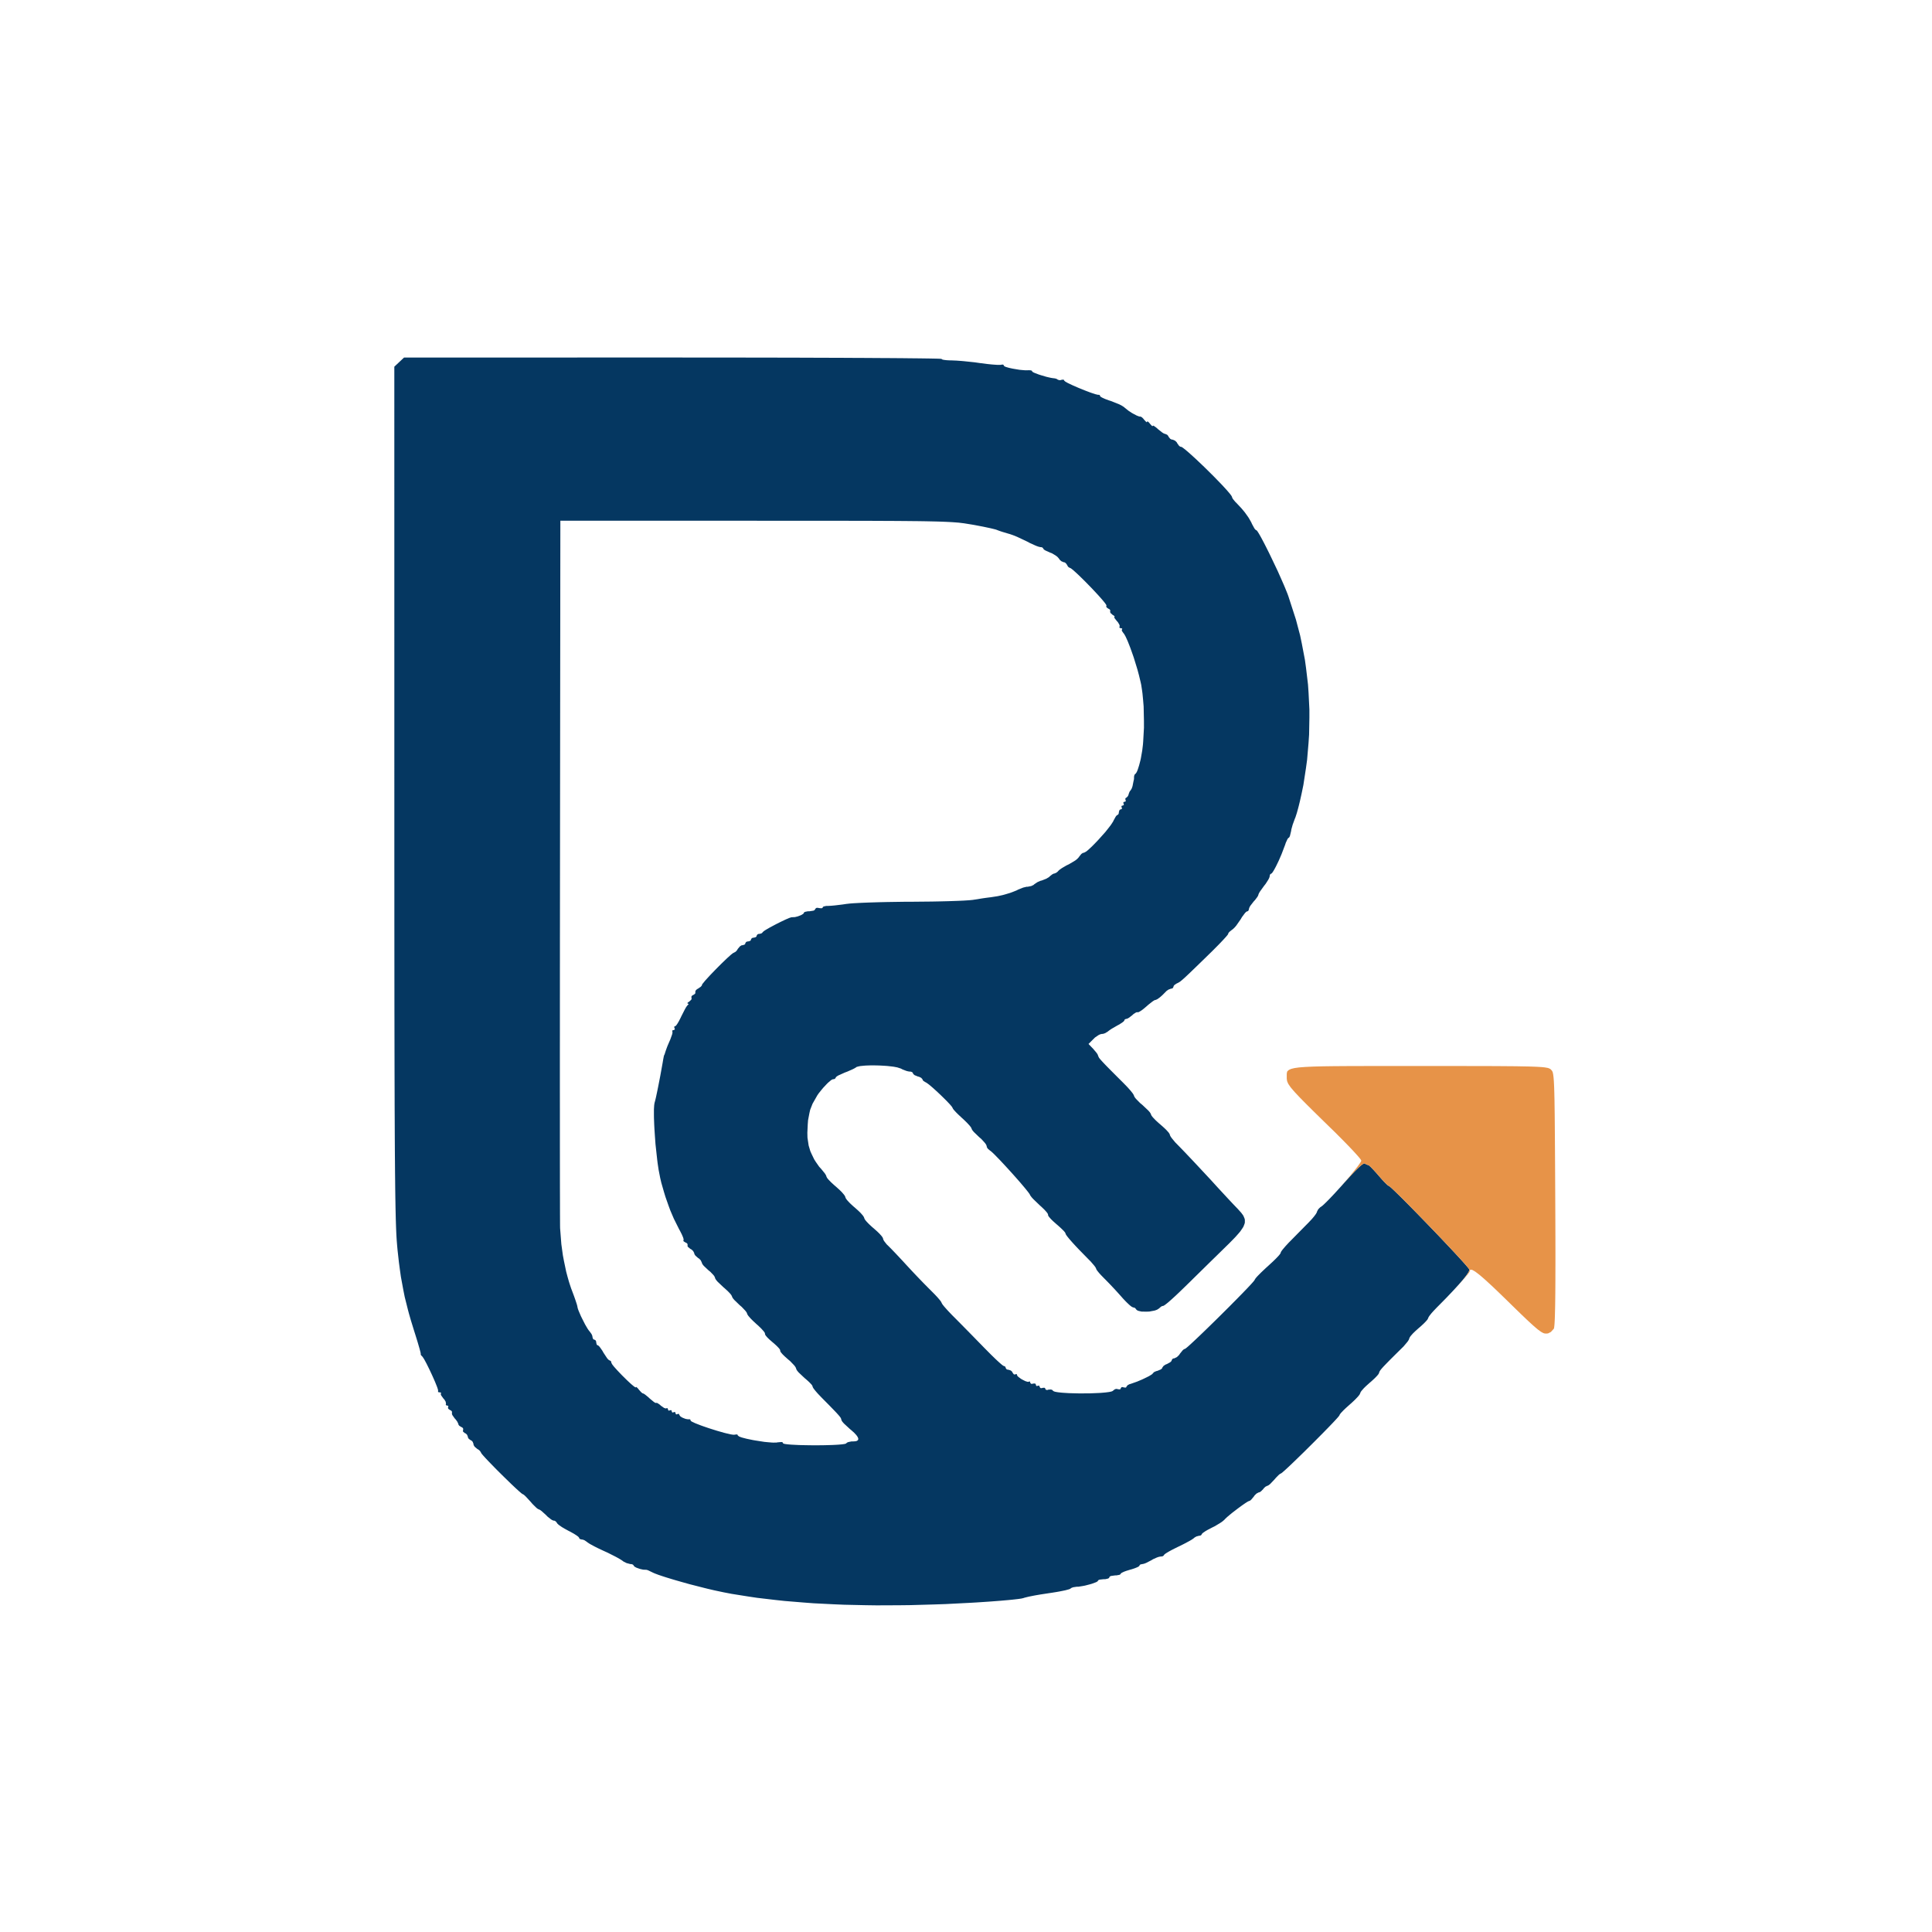 <svg xmlns="http://www.w3.org/2000/svg" width="1024" height="1024"><path fill="#053761" d="M371.09 189.5h9.48l4.62.01 9.17.01 4.45.01 8.81.01 4.26.01 8.41.02 4.03.01 7.96.03 3.79.01 7.45.03 3.52.01 6.9.04 3.22.01 6.3.04 2.91.02 5.66.03 2.56.02 4.96.04 2.2.03 4.2.04 1.81.02 3.42.05 1.39.02 2.57.05.95.02 1.68.05.49.03.74.05v.02l.41.3.66.17.47.07 1.04.13.63.04 1.32.07h.72l2.82.12 2.42.18 1.37.12 5.8.61 2.72.39 3.94.5 2.42.25 1.02.08 1.89.13.67.01 1.12-.03.19-.07.97-.08.4.28v.27l.43.4.68.3.49.15 1.08.31.64.15 1.34.29.72.13 3 .5 1.4.13 1.36.11.59.02h1.11l.41-.05 1.24.1.51.28v.22l.4.37.61.33.45.18 2.11.81 1.3.41 2.68.79 1.21.29 1.18.26.49.09.93.14.32.01 1.03.21.63.3.19.18.88.32.8-.04.39-.15.99-.1.41.24v.25l.73.62 1.13.63.81.39 1.74.83 1.02.44 2.1.92 1.1.45 2.21.9 1.05.4 2.06.78.89.3 1.66.55.59.15.99.22.17-.05.53.08.22.31v.23l.44.48.7.41.52.24 1.11.5.68.25 1.41.52.78.24 4.51 1.78 1.28.65.5.31.9.59.25.25 2.03 1.62 1.73 1.14.88.49 1.71.9.67.27.62.23.23.05.4.05.1-.06.77.4.79.78.42.55 1.07 1.14.26.14.08-.01.12-.08.01-.13.13-.21.19.02.13.09.64.57.41.53 1.04 1.14.45.23.01-.22.23-.11.34.14.26.16 1.19.86.75.7 2.27 1.79.68.42.28.13.5.2h.16l.99.44.58.65.16.41.85 1.06.81.44h.41l1.37.58.9.86.29.55.97 1.34.62.48.2-.06.56.2.63.4.42.33.92.72.56.47 1.16.99.65.58 2.81 2.54 1.58 1.49 3.25 3.09 1.65 1.63 3.29 3.26 1.53 1.57 2.96 3.06 1.21 1.32 1.17 1.28.49.56.92 1.07.35.44.63.81.19.3.29.51v.12l.18.48.28.46.2.27.97 1.19.62.61 2.72 2.9 1.62 1.93.71.96 1.35 1.9.55.91 1.02 1.8.37.85 1.26 2.3.4.53.17.16.32.26h.11l.35.28.35.46.23.36.49.78.29.5.61 1.07.34.62 1.46 2.75.84 1.64 1.73 3.44.91 1.88 3.73 7.82 1.67 3.75 1.61 3.66.69 1.64 1.26 3.11.45 1.24 4.01 12.39 2.23 8.42.89 4.28 1.64 8.61.6 4.35 1.04 8.75.3 4.41.44 8.84v4.44l-.16 8.9-.3 4.46-.76 8.91-.61 4.44-1.36 8.88-.91 4.42-.92 4.14-.66 2.69-.32 1.2-.63 2.3-.29.9-.53 1.62-.21.45-1.22 3.35-.68 2.45-.15.95-.59 2.44-.23.56-.11.18-.21.27h-.09l-.36.3-.31.46-.17.34-.74 1.62-.34 1.03-1.87 4.92-1.48 3.43-.74 1.53-.72 1.49-.34.64-.66 1.22-.29.48-.54.87-.21.26-.37.41h-.11l-.58.4-.24.59v.37l-.24.83-.37.78-.27.46-1.3 2.03-.82 1.04-2.12 2.93-.49.8-.15.3-.24.53v.12l-.2.57-.31.54-.22.32-1.08 1.43-.69.74-1.77 2.28-.41.69-.12.29-.2.53v.17l-.28.89-.41.37h-.27l-.57.34-.53.52-.31.39-1.36 1.83-.69 1.17-2.36 3.37-.82.95-.37.36-.71.66-.28.17-1.44 1.16-.6.76v.25l-.21.39-.34.45-.26.31-.58.67-.37.4-.79.87-.46.49-2.03 2.13-1.23 1.24-2.57 2.58-1.41 1.37-2.53 2.47-1.53 1.49-.7.68-2.6 2.52-1.06 1.02-1.95 1.88-.78.73-1.42 1.34-.55.5-1.01.89-.39.32-.71.57-.28.2-.99.58-.49.2-1.24.81-.52.65v.29l-.38.73-.55.3h-.35l-1.39.51-1.08.76-.46.48-1.75 1.75-1.09.97-.48.37-.91.66-.37.2-.67.3h-.23l-.61.27-.67.44-.42.31-1.91 1.5-1.08.95-1.56 1.31-.98.74-.41.27-.78.48-.28.13-.49.16-.09-.06-.44-.01-.43.15-.25.13-1.12.72-.58.54-1.79 1.39-1.07.58h-.29l-.73.23-.31.33v.21l-.3.46-.46.42-.34.25-1.62 1.08-1.03.54-3.04 1.76-.87.58-.35.25-.63.47-.18.17-1.46.88-1.16.37h-.5l-.9.21-.74.33-.4.24-1.68 1.15-3.4 3.4 2.53 2.64 1.79 2.14.41.62.13.25.19.44v.13l.5 1.07.44.57.32.37.72.82.49.52 1.06 1.13.67.7 1.46 1.49.9.91 1.91 1.92 1.14 1.14 2.42 2.42 1.42 1.41 2.16 2.23 1.26 1.41.51.6.91 1.14.28.42.44.74v.16l.36.75.55.74.41.45 1.94 1.97 1.24 1.03 3.18 3.01.74.85.22.34.36.59v.17l.39.79.63.79.45.49.99 1.03.6.56 1.25 1.14.69.58 1.94 1.72 1.14 1.09.45.49.82.91.25.35.39.62v.16l.3.77.49.76.35.47 1.69 2.06 1.08 1.1 2.1 2.15 1.55 1.61.84.88 3.51 3.7 1.91 2.03 7.94 8.51 3.75 4.12 5.52 5.96 1.85 1.97.82.87 1.57 1.64.6.61 2.03 2.26 1.01 1.37.32.65.52 1.29.07.64-.01 1.31-.2.7-.56 1.43-.5.8-1.14 1.66-.8.96-1.76 1.99-1.12 1.16-2.4 2.44-1.46 1.42-4.28 4.2-3.27 3.19-1.7 1.67-3.4 3.34-1.61 1.58-3.14 3.08-1.32 1.31-3.34 3.26-2.01 1.94-.89.86-1.73 1.63-.76.7-1.45 1.32-.62.55-1.17 1.02-.48.39-.89.71-.34.24-.62.41-.21.09-.34.11-.08-.06-.65.28-.74.59-.43.42-1.09.7-1 .38-.59.15-2.58.47-1.36.05-2.66-.03-1.02-.22-.94-.24-.33-.18-.56-.39-.09-.24-.6-.64-.63-.27h-.33l-.87-.44-.89-.7-.56-.51-1.18-1.12-.66-.67-1.33-1.41-.68-.78-2.25-2.51-1.65-1.79-.84-.89-1.65-1.75-.76-.78-1.46-1.49-.58-.58-1.65-1.69-.97-1.06-.38-.46-.7-.87-.21-.32-.34-.57v-.13l-.32-.68-.5-.71-.36-.45-1.73-2.01-1.11-1.11-5.1-5.22-1.47-1.55-.65-.7-1.24-1.35-.53-.6-1.01-1.15-.41-.49-.75-.92-.28-.36-.47-.67-.13-.23-.19-.4.03-.08-.32-.61-.57-.68-.43-.44-.96-.94-.58-.54-1.23-1.1-.68-.58-1.89-1.68-1.07-1.05-.4-.45-.72-.84-.2-.31-.27-.52.07-.11-.19-.63-.48-.69-.39-.45-.86-.96-.55-.54-1.15-1.1-.66-.58-3.51-3.37-.88-.96-.3-.39-.51-.68-.07-.2-.33-.59-.42-.58-.28-.38-1.37-1.72-.92-1.1-2-2.36-1.15-1.31-2.38-2.69-1.23-1.37-2.49-2.73-1.19-1.29-2.32-2.48-1.02-1.05-1.91-1.95-.7-.67-.66-.61-.26-.21-.44-.36-.14-.07-1.25-1.08-.52-.88v-.38l-.32-.81-.49-.74-.37-.43-1.72-1.89-1.1-.94-2.83-2.73-.65-.77-.2-.3-.32-.54v-.14l-.39-.77-.63-.8-.45-.5-.99-1.07-.6-.59-1.25-1.21-.69-.62-1.94-1.81-1.14-1.12-.45-.48-.82-.89-.26-.32-.39-.55v-.11l-.53-.88-.84-.99-.59-.64-1.29-1.36-.76-.76-1.58-1.56-.83-.8-1.68-1.59-.82-.75-1.61-1.46-.72-.61-1.36-1.15-.53-.39-.94-.67-.24-.09-1.19-.73-.49-.59v-.25l-.73-.84-1.08-.54-.69-.17-1.77-.73-.73-.61v-.27l-.51-.69-.76-.29-.48-.01-.92-.13-.77-.2-.43-.14-1.81-.7-.82-.44-1.92-.62-1.83-.35-1.11-.14-2.33-.26-1.27-.09-2.58-.15-1.31-.04-2.61-.05-1.23.02-2.39.08-1.02.08-1.93.19-.71.14-1.23.32-.26.21-.87.53-.88.45-.54.25-2.42 1.06-1.31.49-3.35 1.5-.78.47-.25.19-.37.36v.12l-.41.61-.6.25h-.39l-.58.2-.51.32-.31.25-1.38 1.17-.8.81-1.65 1.76-.83.99-1.62 2.02-.7 1.01-2.55 4.49-1.26 3.22-.41 1.8-.71 3.74-.16 2.14-.21 4.48.06 2.6.62 4.16.88 2.95.64 1.46 1.41 2.91.85 1.35 1.81 2.59 1 1.08 1.98 2.44.46.71.14.28.22.51.01.15.39.76.62.77.46.48.99 1.02.6.56 1.25 1.14.69.58 1.94 1.75 1.14 1.12.45.51.82.96.26.37.39.67v.19l.39.85.63.83.45.5.99 1.05.6.57 1.25 1.15.69.58 1.94 1.73 1.14 1.11.45.5.82.95.26.37.39.66v.18l.39.84.63.82.45.5.99 1.04.6.57 1.25 1.15.69.58 1.94 1.72 1.14 1.11.45.49.82.93.26.37.39.64v.17l.22.69.34.61.25.35 1.18 1.5.76.72 1.62 1.63 1.49 1.55.89.93 3.82 4.07 1.93 2.11 3.17 3.41 2.31 2.44 1.15 1.2 2.29 2.37 1.05 1.07 1.99 2.01.79.78 2.24 2.26 1.31 1.4.52.6.94 1.11.29.4.45.69v.13l.52.89.81 1.03.59.68 1.3 1.46.78.83 1.63 1.71.9.9 1.51 1.51 1.14 1.16.64.64 2.66 2.7 1.45 1.47 2.95 3.01 1.46 1.5 2.9 2.96 1.3 1.34 3.76 3.79 2.27 2.21.95.89.92.84.39.35.74.65.3.25.55.44.19.13.33.2h.07l.7.29.29.44v.27l.45.71.66.29h.42l1.25.44.7.64.16.41.66.9.56.2.24-.15.64-.15.26.2v.24l.24.53.38.41.27.23 1.25.93.75.43 1.52.77.63.21.6.17.23.01.39-.02.1-.09.45-.12.19.3v.31l.44.63.65.09.41-.16 1.06-.06.44.33v.32l.29.64.44.08.27-.17.71-.09.29.32v.32l.44.65.65.1.41-.16 1.06-.09.44.29v.3l.49.57.72.04.46-.18 1.4-.09.82.34.21.34.54.33.66.2.46.09 1 .17.61.07 1.3.14.73.06 3.17.2 1.81.05 3.72.09 1.92-.01 3.83-.03 1.8-.07 3.51-.15 1.47-.12 1.42-.13.61-.08 1.16-.15.46-.09.84-.19.28-.1.46-.22.07-.12 1.08-.8.95-.15.44.17 1.13.12.47-.28v-.3l.44-.59.65-.07.41.16 1.06.14.44-.22v-.24l.66-.82.97-.53.62-.17 3.44-1.21 2.63-1.11 1.23-.58 2.35-1.16.8-.48.73-.45.22-.18.35-.32v-.09l.73-.7 1.08-.48.69-.17 1.77-.74.73-.62v-.27l.73-.99 1.08-.71.69-.26 1.77-.97.73-.72v-.29l.41-.72.59-.3h.38l1.46-.73 1.12-1.08.45-.69 1.43-1.77.46-.41.19-.12.37-.2h.12l.62-.4.78-.64.55-.48 1.2-1.08.73-.68 1.55-1.44.88-.83 1.83-1.74 1-.96 2.04-1.97 1.08-1.05 4.44-4.34 2.28-2.26 4.54-4.51 2.11-2.14 2.09-2.1.96-.99 1.89-1.92.84-.88 1.62-1.68.68-.72 1.28-1.37.49-.54.88-.99.26-.33.4-.53v-.08l.55-.86.87-.99.63-.65 1.39-1.4.83-.79 1.75-1.65.96-.86 2.7-2.49 1.56-1.52.61-.64 1.1-1.18.32-.42.5-.69-.04-.11.33-.74.61-.85.46-.56 1.02-1.21.62-.68 1.31-1.42.74-.74 2.41-2.45 1.76-1.79.89-.9 1.75-1.77.8-.82 1.54-1.55.61-.62 1.73-1.84 1-1.18.41-.52.72-.98.23-.38.35-.66-.01-.17.7-1.33 1.04-1.04.67-.44.68-.54.62-.56.39-.38.83-.8.48-.48.99-1.01.55-.56 2.31-2.44 1.27-1.39 2.61-2.87 1.33-1.51 4.2-4.63 1.2-1.26.55-.55 1.04-1.04.46-.44.88-.81.37-.31.71-.57.28-.19.52-.33.19-.06.34-.07.09.06 1.05.53.65.23h.19l.64.44.74.69.49.5 1.05 1.1.59.65 1.24 1.38.64.76 1.88 2.14 1.16 1.25.49.49.91.91.32.28.55.43h.1l.7.48.88.77.63.59 1.37 1.3.84.82 1.78 1.74 1.01 1 2.1 2.11 1.15 1.15 2.35 2.39 1.24 1.26 5.11 5.25 2.63 2.72 5.24 5.46 2.45 2.59 2.4 2.55 1.13 1.2 2.18 2.33.98 1.06 1.88 2.05.8.88 1.5 1.67.58.67 1.03 1.21.32.4.5.68.01.1-.19.84-.42.82-.35.53-.8 1.14-.54.69-1.18 1.46-.73.85-1.55 1.77-.91 1-1.91 2.08-1.09 1.15-2.26 2.38-1.27 1.3-2.62 2.66-1.43 1.44-1.76 1.85-1.04 1.16-.41.51-.74.95-.23.36-.36.62v.15l-.39.74-.63.76-.45.48-.99 1.01-.6.55-1.25 1.14-.69.58-1.94 1.74-1.14 1.11-.45.5-.82.94-.26.37-.39.65v.17l-.34.82-.52.81-.39.49-1.83 2.17-1.17 1.15-3.38 3.34-1.89 1.88-.79.79-1.46 1.49-.59.61-1.09 1.13-.43.46-.76.85-.28.34-.49.61-.16.24-.43.79v.25l-.39.76-.63.77-.45.48-.99 1.01-.6.56-1.25 1.14-.69.58-1.94 1.74-1.14 1.11-.45.5-.82.94-.26.36-.39.65v.17l-.43.86-.69.87-.5.55-1.09 1.14-.65.63-1.38 1.29-.76.66-2.14 1.92-1.25 1.19-.49.52-.91.96-.28.36-.43.61v.13l-.34.52-.54.66-.41.46-.91 1-.58.62-1.22 1.29-.71.74-1.47 1.53-.82.83-1.67 1.71-.89.9-3.68 3.71-1.91 1.9-3.83 3.8-1.81 1.76-1.79 1.74-.83.81-1.64 1.57-.74.71-1.43 1.35-.62.57-1.16 1.07-.46.4-.84.74-.28.21-.46.34h-.07l-.49.26-.5.4-.32.29-1.38 1.41-.76.89-2.2 2.3-.64.53-.25.16-.45.26h-.13l-1.03.51-.83.76-.35.48-1.22 1.24-.85.51h-.29l-1.23.66-1 .97-.43.62-1.33 1.59-.78.67h-.2l-.79.35-.89.54-.58.38-1.22.84-.69.49-1.42 1.04-.74.55-2.97 2.28-1.23 1.02-1.16.98-.45.41-.79.75-.21.26-.97.86-.99.71-.61.4-2.72 1.62-1.46.72-2.08 1.08-1.21.7-.48.31-.88.6-.27.23-.42.42v.11l-.42.59-.62.25h-.39l-1.4.37-.99.54-.36.34-1.08.76-1.2.71-.78.42-1.66.89-.93.48-1.92.96-1 .47-2.82 1.4-1.64.89-.66.38-1.19.73-.37.27-.57.47v.11l-.51.57-.76.24h-.48l-.94.16-.8.25-.46.18-1.92.86-.9.55-2.75 1.41-.83.33-.34.1-.63.16h-.2l-1.05.24-.43.35v.23l-.39.42-.63.36-.45.2-.99.4-.6.21-1.25.4-.69.19-1.94.59-1.14.41-.45.2-.82.39-.26.17-.39.31v.11l-.24.32-.37.19-.27.07-1.3.24H591l-2.12.29-.49.2-.15.12-.24.25v.14l-.24.39-.37.23-.27.09-1.3.29H585l-2.12.23-.49.16-.15.09-.24.2v.11l-.35.41-.55.32-.4.17-1.91.71-1.21.35-2.52.65-1.22.23-2.33.37h-.82l-1.9.28-1.09.42-.27.27-.41.22-.47.18-.33.09-1.52.41-1.05.22-2.24.45-1.31.23-2.72.44-1.44.21-4.32.66-2.75.47-1.22.23-2.3.46-.88.21-1.56.39-.4.15-1.1.26-1.21.18-.83.11-1.78.2-1.07.12-2.27.22-1.29.11-2.68.24-1.46.11-3.01.23-1.6.12-6.64.44-3.51.2-12.89.66-6.26.21-12.4.35-6.01.07-11.9.05-5.75-.08-11.36-.25-5.47-.23-10.81-.54-5.18-.39-10.23-.84-4.88-.53-9.62-1.13-4.57-.68-8.98-1.43-4.25-.82-4.81-1.02-3.57-.83-1.89-.47-7.76-1.98-3.74-1.05-3.68-1.05-1.69-.5-3.27-1-1.4-.45-2.64-.88-1-.38-.95-.36-.38-.16-.7-.31-.25-.13-2.08-1-.55-.22-.21-.06-.35-.08-.07.01-1.64-.08-1.45-.32-.72-.23-1.4-.5-.49-.27-.45-.25-.14-.12-.22-.24v-.1l-.55-.65-.8-.27h-.52l-2.01-.53-1.58-.77-.66-.5-1.51-.96-1.48-.83-.89-.47-3.94-1.99-2.06-.93-3.02-1.42-1.87-.94-.8-.43-1.49-.81-.54-.33-.92-.6-.18-.18-1.35-.92-1.01-.39h-.39l-1.01-.26-.42-.38v-.24l-.44-.57-.7-.55-.51-.34-1.11-.71-.68-.38-1.4-.78-.78-.39-2.22-1.21-1.33-.8-.56-.38-1.02-.72-.34-.29-.57-.55-.06-.17-.71-.9-.67-.38h-.34l-.71-.23-.64-.37-.37-.27-1.62-1.28-.8-.82-2.33-2.11-.66-.49-.25-.16-.46-.24h-.12l-.63-.33-.63-.5-.39-.37-1.74-1.73-.94-1.1-2.62-2.83-.69-.65-.26-.21-.44-.31h-.09l-.42-.24-.49-.38-.34-.29-.74-.64-.44-.4-.94-.85-.54-.5-2.28-2.15-1.28-1.25-2.65-2.58-1.36-1.34-2.7-2.69-1.25-1.28-2.42-2.49-1-1.05-.96-1.02-.4-.44-.76-.84-.29-.33-.52-.62-.15-.21-.24-.35v-.07l-.59-.96-.86-.74-.55-.29-1.41-1.2-.59-.96v-.41l-.44-1.22-.65-.69-.41-.16-1.06-.78-.44-.73v-.35l-.46-1.08-.67-.64-.43-.17-.92-.72-.19-.61.17-.28-.02-.89-.49-.56-.43-.16-1.1-.7-.46-.58v-.26l-.58-1.28-.84-1.18-.55-.58-1.23-1.74-.22-.52-.03-.21-.02-.38.07-.12-.09-.78-.51-.51-.43-.16-.94-.69-.22-.56.15-.24.07-.64-.32-.26H237l-.64-.25-.1-.37.15-.23-.19-1.2-.67-1.13-.52-.56-1.17-1.62-.19-.46-.03-.18v-.31l.09-.08.03-.43-.39-.18H233l-.77-.17-.14-.25.16-.16-.13-.94-.41-1.25-.33-.84-.73-1.82-.45-1.04-.95-2.15-.51-1.11-1.04-2.21-.51-1.05-1.01-2.04-.46-.87-.87-1.61-.35-.55-.62-.93-.17-.12-.57-.63-.18-.47.05-.18-.04-.37-.1-.45-.08-.33-.4-1.54-.31-1.08-.68-2.34-.42-1.37-.89-2.87-.49-1.54-1.78-5.77-1.06-3.68-.48-1.79-1.77-7.05-.71-3.55-1.32-7.15-.54-3.85-.52-3.92-.23-2.07-.47-4.22-.21-2.26-.23-2.81-.14-2.19-.07-1.3-.12-2.76-.06-1.64-.11-3.45-.05-2.04-.1-4.28-.04-2.5-.05-2.57-.02-1.38-.04-2.82-.02-1.52-.03-3.1-.02-1.66-.04-3.41-.01-1.81-.03-3.72-.02-1.98-.03-4.04-.01-2.15-.03-4.39-.01-2.33-.02-4.75-.01-2.52-.03-5.13-.01-2.72-.01-5.53-.01-2.92-.02-5.94-.01-3.13-.01-6.37-.01-3.36-.01-6.82-.01-3.58-.01-7.29-.01-3.82-.01-7.77v-4.06l-.01-8.27v-4.32l-.01-8.78v-4.59l-.01-9.31v-19.85l-.01-10.42V194.35l5.16-4.85 142.42-.01M400.33 276H297l-.19 183.75-.02 18.76-.01 12.29-.01 6.01v11.95l-.01 5.81v11.53l-.01 5.59v16.37l-.01 10.5v19.62l.01 9.21v16.75l.01 7.67v3.51l.01 6.8v3.05l.01 5.86.01 2.56.01 4.86v2.03l.01 1.96v.88l.01 1.69v.73l.01 1.4v.59l.01 1.11v.44l.01.81.01.29v.49l.01.13.66 8.45.81 5.89.55 2.91 1.2 5.75.71 2.67.74 2.61.39 1.23.79 2.38.42 1.09 1.11 2.98.65 1.83.26.77.47 1.43.15.5.23.85v.14l.22.99.33.96.24.59 1.13 2.63.71 1.43 1.46 2.87.68 1.17.66 1.11.29.43.54.76.21.2 1.07 1.49.45 1.07v.39l.29 1.01.43.42h.28l.71.44.29.65v.41l.24 1.06.35.44h.23l.49.32.46.49.28.36 1.21 1.73.62 1.1 1.86 2.82.56.66.22.2.42.32h.12l.67.37.27.54v.35l.56 1 .86 1.09.61.69 1.32 1.46.76.8 1.57 1.64.82.81 1.62 1.6.76.72 1.48 1.37.61.53 1.13.93.36.23.32.19.1.03h.15v-.08l.13-.14.2.07.14.11.66.64.41.55 1.28 1.42.75.6h.19l.51.23.52.34.33.25 1.46 1.19.8.75 2.18 1.8.57.36.2.09.34.1.06-.06.34-.02.36.13.22.13 1.02.69.56.53 1.69 1.19.97.33.23-.14.6-.05.25.33v.31l.29.61.43.06.28-.17.71-.11.29.3v.31l.29.61.43.06.28-.17.71-.11.29.3v.31l.29.61.43.06.28-.17.71-.15.29.25v.27l.62.84.91.59.57.25 1.18.46.56.12 1.06.16.35-.09.53.12.22.32v.24l.24.31.39.26.3.16 1.44.68 1.03.41 2.22.86 1.3.46 2.69.92 1.4.45 2.83.89 1.35.39 2.64.75 1.14.28 2.14.51.76.12.71.1.26.01h.45l.12-.04 1.12-.14.47.25v.28l.76.59 1.18.45.85.24 1.85.48 1.09.23 2.27.47 1.2.21 4.94.77 2.14.2 2.05.17.82.01 1.48-.03.44-.1 2.15-.18.45.11.13.1.2.24v.17l.13.17.24.08.59.15.44.07.99.13.63.06 1.32.11.77.04 3.33.17 1.93.05 3.98.07 2.07.01 4.14-.01 1.95-.04 3.79-.11 1.59-.08 1.53-.09.66-.06 1.24-.11.49-.07.88-.13.29-.08.47-.16.05-.09.47-.39.51-.23.32-.09 1.45-.29h.81l1.37-.1.69-.18.23-.14.39-.31.08-.2.1-.45-.07-.27-.2-.59-.22-.34-.5-.72-.36-.4-.8-.86-.51-.47-1.1-.98-.66-.54-3.18-2.94-.74-.83-.22-.32-.36-.57v-.16l-.33-1-.31-.47-.23-.3-.54-.65-.37-.42-.81-.9-.53-.56-1.16-1.21-.72-.74-1.54-1.59-.94-.95-2-2.02-1.18-1.2-1.86-1.95-1.07-1.22-.42-.51-.75-.96-.22-.35-.32-.59.03-.11-.26-.61-.5-.65-.39-.4-.85-.87-.53-.48-1.1-.98-.62-.51-3.16-2.98-.74-.87-.23-.34-.35-.63v-.18l-.35-.81-.55-.77-.41-.45-1.92-2-1.22-1.02-1.69-1.51-.96-.94-.36-.4-.64-.76-.17-.28-.23-.48.06-.11-.18-.58-.45-.63-.37-.4-.81-.85-.52-.48-1.09-.99-.62-.51-1.71-1.49-.96-.93-.37-.41-.64-.76-.17-.28-.23-.49.06-.1-.2-.65-.51-.72-.41-.46-.9-1-.57-.56-1.21-1.15-.69-.6-1.93-1.79-1.13-1.13-.45-.5-.82-.95-.26-.36-.39-.64-.01-.16-.32-.73-.5-.69-.37-.42-1.73-1.82-1.1-.94-2.83-2.74-.65-.78-.2-.31-.32-.54v-.16l-.36-.72-.55-.72-.41-.44-.89-.93-.54-.5-1.13-1.03-.62-.52-3.18-3.02-.74-.87-.22-.34-.36-.61v-.17l-.28-.7-.43-.63-.32-.37-1.51-1.57-.96-.77-2.47-2.33-.58-.71-.17-.29-.28-.53v-.17l-.59-1.25-.86-.9-.55-.34-1.41-1.24-.59-.9v-.34l-.6-1.18-.87-.83-.56-.29-1.28-1.02-.37-.68.15-.24-.12-.78-.55-.52-.45-.17-.98-.62-.23-.43.16-.17v-.63l-.22-.77-.21-.52-.48-1.12-.32-.64-.68-1.34-.4-.7-2.86-5.73-1.86-4.35-.87-2.35-1.69-4.8-.76-2.49-1.44-5.02-.59-2.52-.84-4.31-.52-3.47-.24-1.95-.9-8.2-.3-4.15-.27-4.1-.1-1.92-.14-3.71-.02-1.6v-3l.07-1.14.07-1.06.06-.43.12-.76.08-.26.35-1.34.31-1.32.18-.82.37-1.76.21-1 .42-2.07.22-1.12.9-4.62.42-2.31.82-4.55.32-1.91.29-1.49.18-.69.06-.07.22-.47.17-.51.07-.27.5-1.5.46-1.25.21-.57.24-.6.17-.38.74-1.73.43-.96.97-2.69.17-.72.02-.27.01-.47-.07-.1v-.54l.34-.22h.31l.61-.29.06-.44-.17-.27-.18-.71.21-.29h.24l.54-.41.5-.66.3-.47.62-1.04.33-.63.68-1.32.33-.72 2-3.92.59-1.01.25-.36.44-.59.14-.1.5-.56-.16-.21-.33-.02-.19-.33.47-.46.49-.28 1.08-1.01.27-.71-.16-.26.04-.84.5-.54.43-.16.95-.67.23-.54-.14-.23.22-.92.72-.72.56-.3 1.43-.99.6-.67v-.21l.18-.39.28-.42.22-.27 1.05-1.27.75-.83 1.62-1.78.94-.99 1.96-2.03 1.02-1.04 2.05-2.06.98-.95 1.91-1.84.82-.76 1.53-1.38.55-.44.5-.39.18-.12.31-.18h.07l1.03-.59.76-.86.29-.55 1.19-1.41.94-.59h.41l1.03-.29.43-.44V500l.44-.71.65-.29h.41l1.06-.29.44-.44V498l.44-.71.65-.29h.41l1.06-.29.44-.44V496l.42-.71.61-.29h.39l1.1-.26.55-.38.1-.24.73-.64 1.01-.66.7-.41 1.49-.86.87-.46 1.78-.95.92-.48 1.86-.93.89-.43 1.72-.82.74-.33 1.39-.59.49-.17.83-.26.14.03 1.62-.09 1.39-.34.69-.25 1.33-.54.47-.28.77-.55v-.22l.24-.34.37-.21.27-.08 1.29-.26h.83l2.12-.33.49-.22.15-.13.24-.28v-.16l.58-.64.86-.1.56.15 1.41.12.59-.21v-.23l.22-.32.34-.19.25-.07 1.18-.24.76.01 1.62-.08 1.49-.13.89-.09 3.82-.46 1.93-.29 1.97-.22 1.8-.14 1.12-.06 2.37-.13 1.36-.06 2.84-.12 1.56-.05 3.22-.1 1.71-.05 3.5-.08 1.82-.03 7.45-.11 3.78-.01 11.11-.11 3.52-.07 1.66-.04 3.25-.08 1.5-.05 2.89-.1 1.29-.05 2.45-.11 1.02-.06 1.92-.13.72-.06 1.29-.13.38-.06 4.91-.78 1.6-.23.7-.09 1.31-.17.48-.05 3.8-.59 2.69-.59 1.33-.37 2.6-.78 1.17-.43 2.22-.88.86-.45 2.64-1.05 1.77-.43h.6l1.93-.4 1.21-.58.37-.36 1.72-1.14 1.55-.68.73-.18 2.33-.92 1.43-.84.41-.41 1.34-1.06.85-.44h.26l1.01-.42.79-.61.32-.38.8-.72.82-.57.5-.32 2.25-1.31 1.21-.57 3.43-2.05.93-.74.36-.35.61-.67.15-.27 1.17-1.43.9-.59h.38l1.13-.58 1.14-.9.72-.66 1.51-1.42.84-.85 1.71-1.76.88-.95 3.5-3.91 1.41-1.78 1.33-1.71.5-.73.87-1.34.21-.47 1.14-2.08.36-.48.16-.15.29-.23h.1l.54-.44.22-.65v-.41l.31-1.06.46-.44h.29l.57-.29.04-.44-.17-.27-.11-.71.3-.29h.31l.61-.29.06-.44-.17-.27-.11-.71.3-.29h.31l.62-.27.09-.39-.16-.25-.12-.75.23-.41.26-.09.75-.68.42-.75.08-.41.45-1.22.41-.67.19-.15.65-1.11.41-1.22.12-.67.38-1.89.21-.93.05-.14.03-1.41.19-.83.41-.56.29-.18.55-.84.45-1.07.24-.74.51-1.58.25-.92.5-1.92.22-1.02.73-4.17.38-3.15.13-1.71.4-7.18-.01-3.76-.16-7.53-.29-3.5-.33-3.42-.21-1.56-.46-3.03-.29-1.31-.89-3.7-.71-2.65-.4-1.36-1.7-5.51-.9-2.56-.89-2.49-.44-1.13-.85-2.15-.4-.91-.76-1.67-.33-.61-.62-1.05-.24-.24-.77-1.13-.13-.66.17-.17.08-.44-.35-.18h-.33l-.71-.25-.14-.37.15-.23.04-.5-.13-.46-.13-.27-.71-1.18-.55-.59-1.19-1.53-.17-.36-.01-.11.04-.18h.11l.04-.32-.53-.46-.49-.28-1.1-.97-.3-.67.14-.23-.09-.76-.52-.5-.43-.17-.93-.7-.2-.59.16-.26-.1-.38-.27-.45-.23-.31-.5-.67-.33-.4-.71-.85-.42-.48-1.83-2.07-1.08-1.16-2.24-2.4-1.19-1.22-2.38-2.44-1.15-1.14-2.24-2.19-.96-.9-1.82-1.65-.65-.53-.6-.47-.22-.14-.38-.21h-.1l-.77-.44-.49-.65-.16-.41-.79-1.06-.72-.44h-.36l-1.26-.56-.9-.83-.33-.53-.74-.85-.72-.59-.43-.29-1.87-1.12-.98-.35-2.5-1.14-.58-.37-.18-.16-.28-.3v-.11l-.45-.57-.65-.23h-.42l-1.03-.24-1.05-.37-.65-.27-2.87-1.3-1.55-.82-5.18-2.45-1.74-.71-.77-.29-1.48-.51-.56-.15-3.48-1.04-1.07-.36-.45-.16-.83-.3-.27-.12-.63-.22-.64-.18-.41-.1-1.87-.45-1.22-.26-2.59-.55-1.47-.28-3.02-.58-1.57-.27-4.02-.65-2.83-.35-1.77-.14-1.83-.13-1.06-.06-2.2-.11-1.28-.05-2.67-.1-1.54-.04-3.24-.07-1.87-.04-3.9-.06-2.24-.02-4.66-.05-2.65-.02-5.53-.04-3.12-.01-6.49-.03-3.64-.01-3.7-.01h-1.96l-3.98-.01h-2.1l-4.28-.01h-9.25l-4.89-.01h-24.96Z"/><path fill="#E79348" d="M739.71 565h24.05l6.71.01h3.06l5.9.01h2.68l5.15.02h2.32l4.45.02 1.99.02 3.81.03 1.68.01 3.22.04 1.4.03 2.68.05 1.16.02 2.19.07.93.03 1.76.08.74.04 1.38.09.57.05 1.06.11.42.06 1.44.26.44.16.73.34.24.2.69.72.38.73.15.66.14.72.06.47.13 1.01.05.64.11 1.37.04.84.09 1.79.04 1.08.07 2.28.03 1.35.07 2.83.02 1.65.05 3.45.03 1.98.04 4.14.02 2.35.04 4.89.02 2.75.04 5.71.02 3.18.04 6.59.02 3.65.04 7.54.02 4.14.04 8.59.02 5.4.01 2.55.02 4.99v2.34l.01 4.59v6.33l-.01 1.94-.01 3.8v1.76l-.02 3.42-.01 1.57-.02 3.05-.02 1.39-.03 2.69-.02 1.21-.04 2.34-.03 1.04-.05 1.99-.02.87-.06 1.66-.03.71-.07 1.34-.03.55-.08 1.02-.04.39-.08.71-.05.25-.09.41-.05.1-1.56 1.71-1.47.75-.82.1-.93-.04-.69-.19-.41-.2-.88-.49-.54-.38-1.16-.85-.71-.6-1.53-1.31-.94-.85-2-1.83-1.2-1.14-2.55-2.44-1.52-1.47-3.2-3.12-1.88-1.84-5.3-5.15-3.07-2.93-1.33-1.23-2.51-2.3-1.05-.93-1.98-1.7-.81-.63-1.49-1.13-.57-.36-1.04-.59-.37-.1-.62-.08-.18.14-.25.4v.37l-.39.71-.64.85-.48.58-1.06 1.25-.66.76-1.42 1.6-.82.9-1.71 1.86-.22.24.52-.57.91-1 1.55-1.77.73-.85 1.18-1.46.54-.69.8-1.14.35-.53.42-.82.19-.84-.01-.1-.5-.68-.32-.4-1.03-1.21-.58-.67-1.5-1.67-.8-.88-1.88-2.05-.98-1.06-2.18-2.33-1.13-1.2-2.4-2.55-2.45-2.59-5.24-5.46-2.63-2.72-5.11-5.25-1.24-1.26-2.35-2.39-1.15-1.15-2.1-2.11-1.01-1-1.78-1.74-.84-.82-1.37-1.3-.63-.59-.88-.77-.7-.48h-.1l-.55-.43-.32-.28-.91-.91-.49-.49-1.16-1.25-1.88-2.14-.64-.76-1.24-1.38-.59-.65-1.05-1.1-.49-.5-.74-.69-.64-.44h-.19l-.65-.23-1.05-.53-.09-.06-.34.07-.19.06-.52.33-.28.19-.71.57-.37.31-.88.81-.46.44-1.04 1.04-.55.55-1.2 1.26-4.2 4.63-1.33 1.51-1.75 1.93 1.67-1.88 1.21-1.39 2.39-2.78 1.09-1.32 2.09-2.55.85-1.09.82-1.05.34-.47.64-.88.24-.36.44-.67.13-.25.19-.42v-.11l-.33-.61-.53-.71-.42-.49-.91-1.06-.59-.65-1.25-1.37-.73-.78-1.55-1.63-.86-.9-1.79-1.83-.97-.99-4.07-4.08-2.24-2.18-3.81-3.72-2.32-2.27-1.06-1.04-2.04-2-.92-.92-1.78-1.76-.8-.8-1.53-1.54-.69-.7-1.31-1.34-.57-.6-2.1-2.23-.78-.89-1.4-1.65-.47-.66-.83-1.22-.25-.51-.4-.97-.08-.44-.12-.86v-2.62l.2-1.15.42-.45.49-.43.36-.18.81-.36.55-.15 1.2-.29.79-.12 1.68-.23 1.06-.09 2.24-.17 1.36-.07 2.89-.13 1.71-.05 3.6-.09 2.1-.03 4.4-.06 2.53-.01 5.28-.04h2.99l6.23-.02h12.79m26.03 125.87-.74.73 1.5-1.52m-64.05-50.62-.64.42z"/></svg>